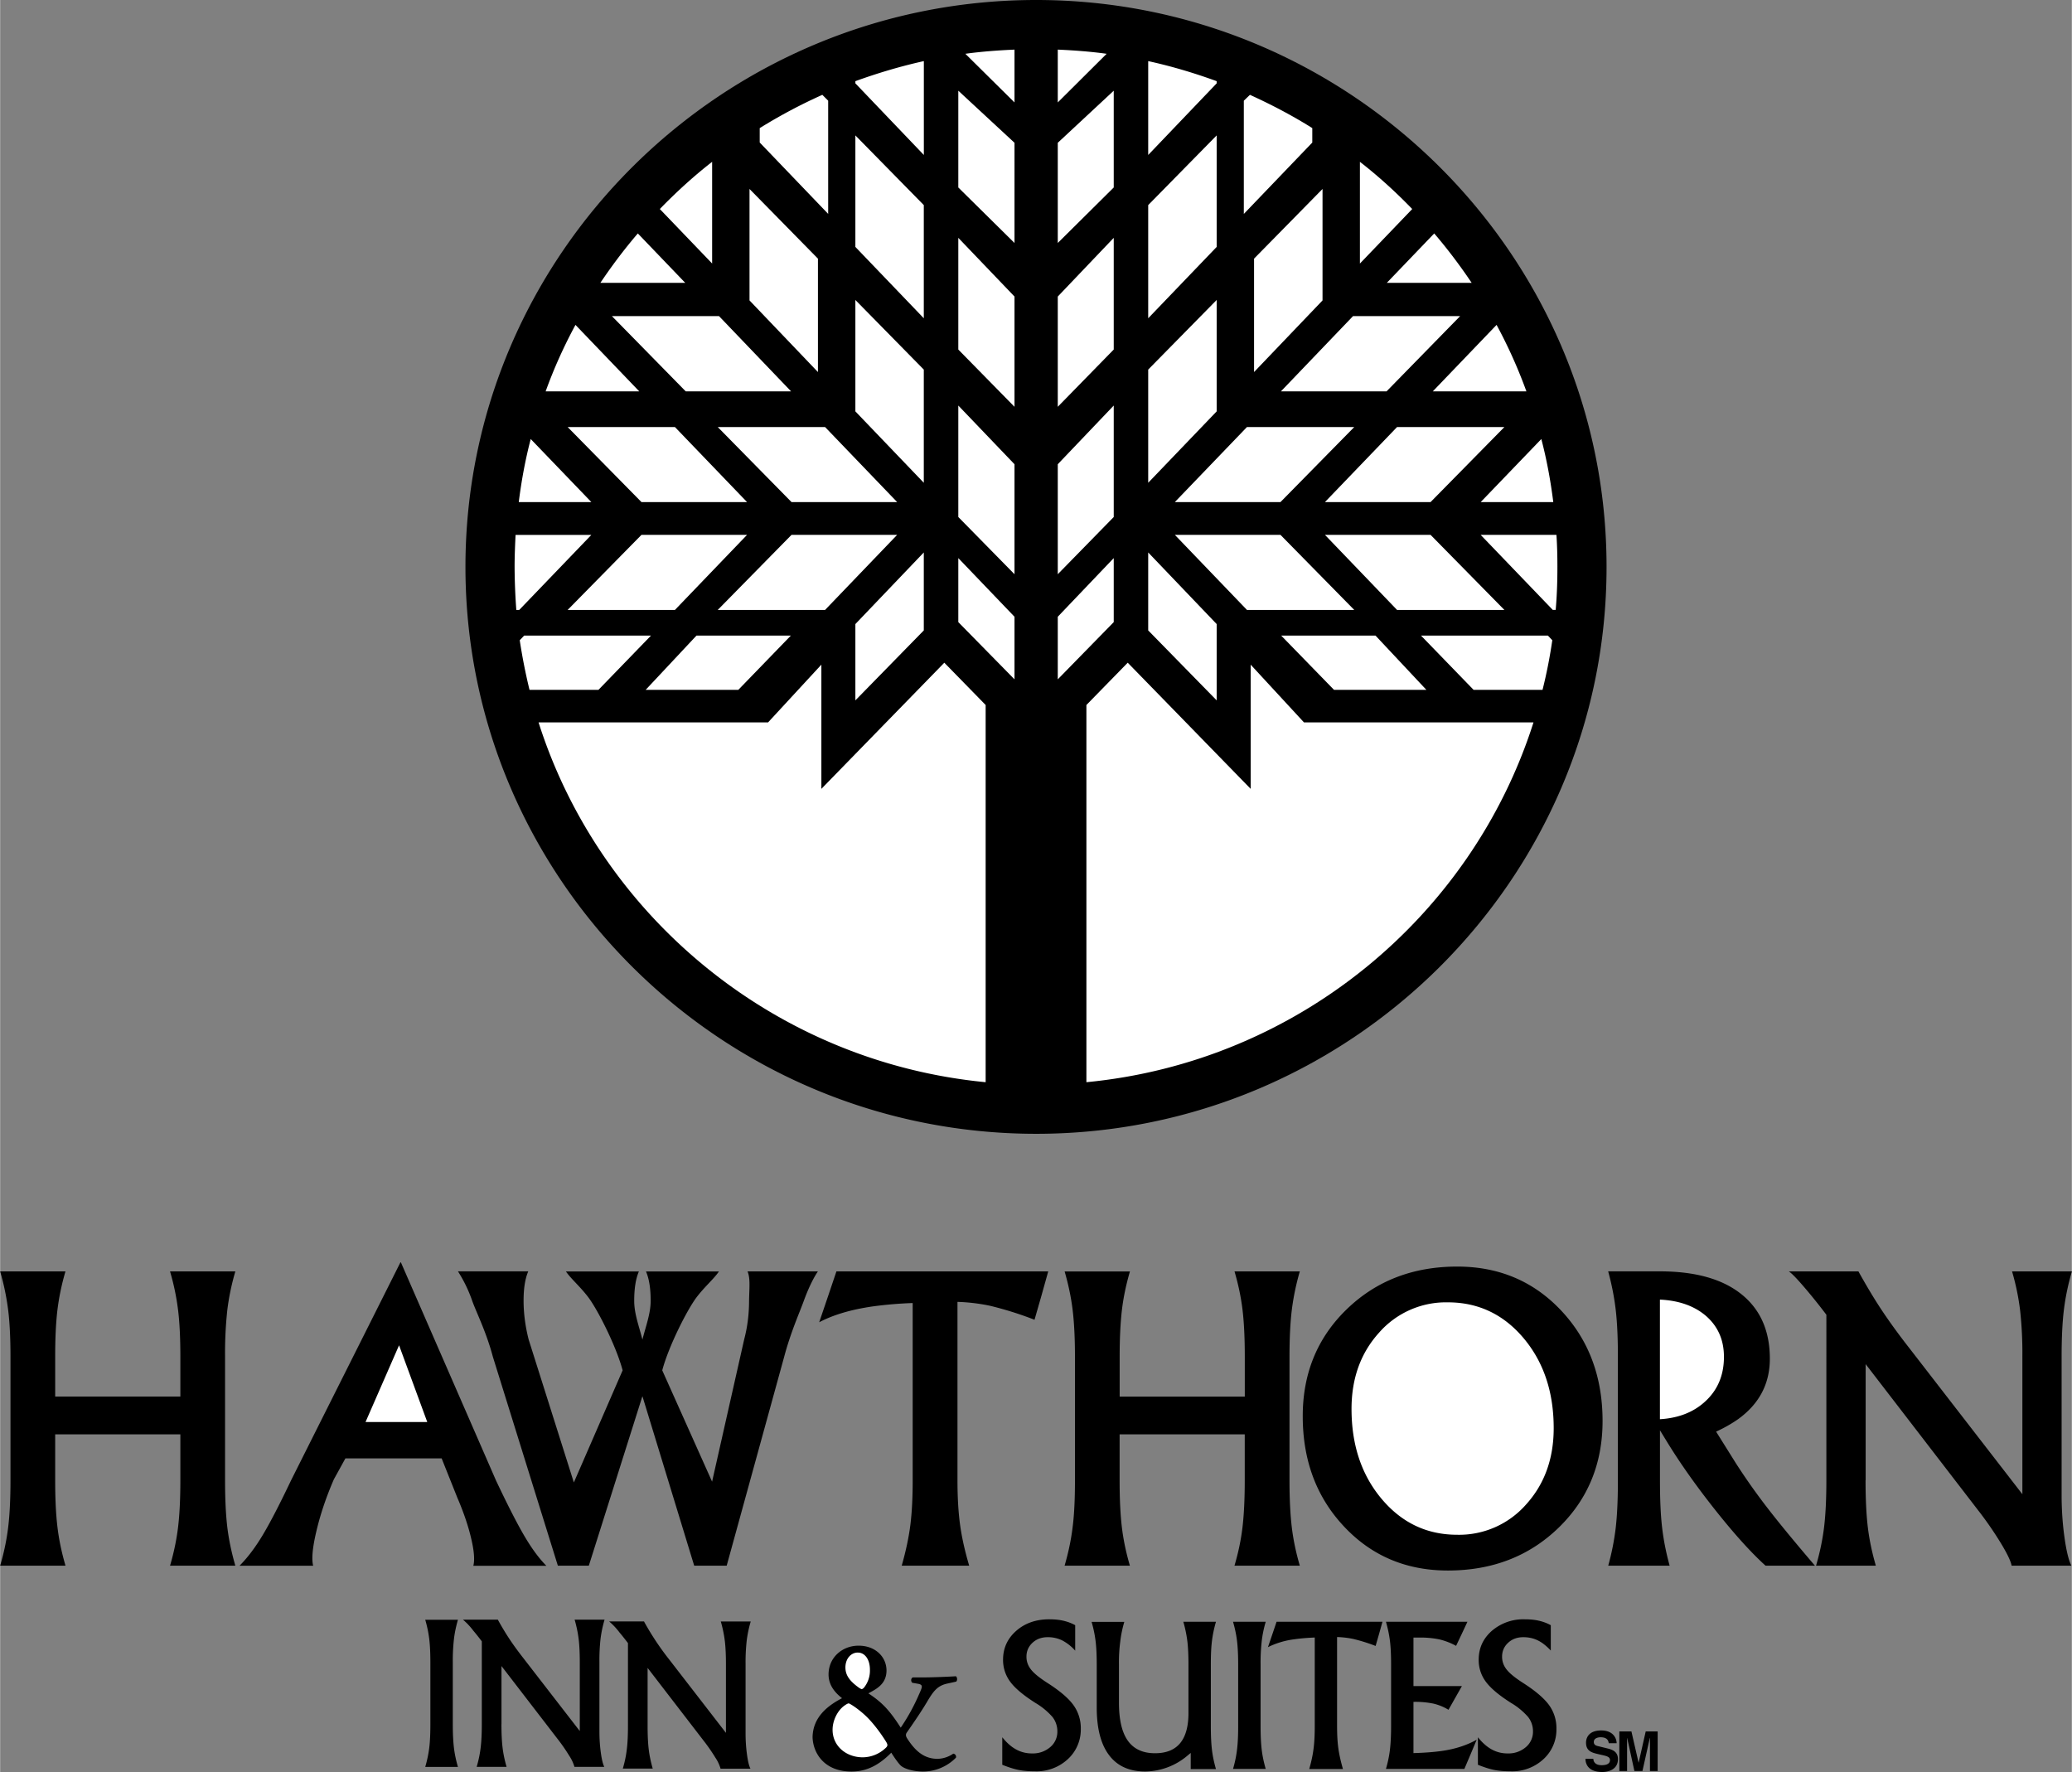 <svg xmlns="http://www.w3.org/2000/svg" width="2500" height="2138" viewBox="0 0 44.72 38.25"><rect x="0" y="0" width="44.72" height="38.25" fill="#808080" stroke="none"/><path d="M5.67 33.132c-.162.271-.33.493-.503.666h1.59c-.038-.146-.014-.399.073-.761.086-.362.211-.73.374-1.105l.249-.452H9.53l.339.849c.136.316.235.608.298.877.064.269.08.466.047.593h1.577c-.154-.154-.312-.367-.471-.637s-.365-.672-.617-1.206L8.651 27.25H8.64l-2.361 4.706c-.244.513-.447.905-.609 1.176zM31.25 33.901c.958 0 1.753-.307 2.388-.921.634-.614.952-1.383.952-2.307 0-.955-.298-1.75-.893-2.383s-1.343-.95-2.244-.95c-.955 0-1.75.307-2.384.92s-.951 1.383-.951 2.309c0 .957.297 1.751.893 2.384.593.632 1.341.948 2.239.948zM34.875 32.97a5.49 5.49 0 0 1-.163.827h1.326c-.079-.286-.133-.564-.164-.835s-.045-.605-.045-1.006v-1.082l.156.255c.289.471.639.964 1.049 1.48.41.516.769.912 1.075 1.188h1.066c-.43-.503-.77-.916-1.019-1.238-.25-.323-.477-.646-.684-.967l-.431-.689c.17-.078.328-.167.473-.268.458-.33.687-.765.687-1.306 0-.603-.206-1.067-.617-1.395s-.998-.491-1.761-.491h-1.112c.079.289.133.569.164.839s.046.604.046 1.001v2.672c0 .407-.015.745-.046 1.015zM18.53 35.523c-.345 0-.648.249-.648.623 0 .291.228.457.291.511-.312.162-.627.408-.636.839.008.333.241.744.839.744.32 0 .586-.129.86-.407.054.087.142.216.2.274.079.079.291.133.486.133a1 1 0 0 0 .71-.299.068.068 0 0 0-.058-.087.628.628 0 0 1-.336.112c-.295 0-.486-.17-.661-.444-.029-.046-.033-.083-.008-.121.183-.262.333-.486.432-.653.142-.241.229-.361.445-.407l.191-.042c.033-.033.021-.1-.008-.116-.096.008-.486.025-.698.025h-.229c-.042.017-.05.079-.013.116l.121.021c.116.021.1.062.029.22a4.31 4.31 0 0 1-.399.728c-.22-.341-.378-.532-.698-.74.142-.083.391-.183.391-.494 0-.287-.233-.536-.603-.536zM.223 31.957v-2.672c0-.397-.016-.73-.049-.999A5.445 5.445 0 0 0 0 27.444h1.41c-.083.283-.14.56-.173.829-.033.27-.049.605-.049 1.007v.866H3.89v-.866c0-.396-.016-.729-.049-.999a5.162 5.162 0 0 0-.174-.837h1.41c-.083.284-.14.561-.173.831a8.58 8.58 0 0 0-.049 1.009v2.672c0 .4.016.735.048 1.006.033.271.091.549.174.835h-1.41c.083-.281.14-.557.173-.827.033-.271.05-.608.05-1.014v-.994H1.188v.994c0 .4.016.735.049 1.006.032.271.09.549.174.835H0c.083-.281.14-.557.173-.827.033-.27.05-.608.05-1.013z"/><path fill="#fff" d="M8.611 29.039l.609 1.657H7.887z"/><path d="M15.368 31.983l.692-3.068c.068-.256.104-.527.106-.812.003-.285.033-.505-.033-.659H17.652c-.105.157-.207.37-.305.638-.098.27-.28.67-.422 1.202l-1.242 4.513h-.701l-1.116-3.653h-.004l-1.155 3.653h-.668l-1.404-4.513c-.14-.527-.343-.926-.442-1.196a2.991 2.991 0 0 0-.311-.645H11.4c-.069.16-.102.375-.101.644.001.271.038.546.109.827L12.384 32l1.053-2.42c-.14-.526-.541-1.314-.744-1.581-.174-.229-.372-.395-.48-.554h1.575c-.069.16-.102.375-.101.644.001.271.106.546.177.827.071-.281.176-.556.178-.827.001-.27-.032-.484-.101-.644h1.575c-.108.16-.306.326-.48.554-.203.267-.604 1.055-.744 1.581l1.076 2.403zM19.698 31.956v-3.829a8.591 8.591 0 0 0-.863.073c-.468.068-.853.182-1.155.342l.186-.547.186-.551h4.572l-.146.522-.15.522a7.56 7.56 0 0 0-.956-.301 4.03 4.03 0 0 0-.707-.085v3.853c0 .368.019.688.056.958.037.271.103.565.197.884H19.461c.089-.311.151-.602.186-.872.034-.27.051-.593.051-.969zM23.201 31.957v-2.672c0-.397-.017-.73-.049-.999s-.09-.549-.174-.841h1.41c-.083.283-.141.56-.173.829s-.049.605-.049 1.007v.866h2.701v-.867c0-.396-.016-.729-.048-.999s-.09-.549-.174-.837h1.41a5.33 5.33 0 0 0-.173.831c-.033.271-.05.607-.05 1.009v2.672c0 .4.017.735.049 1.006s.09.549.174.835h-1.411c.083-.281.141-.557.173-.827s.049-.608.049-1.014v-.994h-2.701v.994c0 .4.016.735.048 1.006s.09.549.174.835h-1.41c.082-.281.14-.557.173-.827.035-.27.051-.608.051-1.013z"/><path d="M31.452 33.129c-.654 0-1.197-.258-1.631-.774s-.65-1.164-.65-1.942c0-.66.198-1.208.594-1.646a1.92 1.92 0 0 1 1.485-.655c.656 0 1.201.258 1.635.773.434.516.65 1.164.65 1.943 0 .659-.198 1.207-.594 1.645a1.922 1.922 0 0 1-1.489.656zM35.829 28.053c.402.019.729.132.979.34.269.228.402.526.402.896 0 .405-.142.732-.425.981-.246.219-.564.341-.957.365v-2.582z" fill="#fff"/><path d="M40.267 31.951c0 .401.016.738.048 1.008.032.271.091.551.174.838h-1.291c.082-.281.14-.557.173-.827.033-.27.05-.608.05-1.014V28.38a12.557 12.557 0 0 0-.369-.466c-.225-.27-.372-.427-.442-.47H40.113c.177.319.346.601.508.844.162.243.359.516.594.816l2.437 3.15v-2.968a8.51 8.51 0 0 0-.049-1.002 5.195 5.195 0 0 0-.174-.84h1.292c-.083.284-.14.561-.173.831s-.049.606-.049 1.009v2.987c0 .312.02.614.061.909.041.295.091.501.15.617h-1.291c-.014-.092-.091-.255-.233-.489a7.648 7.648 0 0 0-.499-.72l-2.418-3.142v2.505zM22.365 0c6.775 0 12.311 5.499 12.311 12.237 0 6.744-5.536 12.237-12.311 12.237-6.785 0-12.321-5.493-12.321-12.237C10.044 5.499 15.58 0 22.365 0z"/><path fill="#fff" d="M30.154 9.218h2.317l-1.594 1.62h-2.28zM29.204 6.823h2.312l-1.589 1.625h-2.28zM26.914 9.218h2.316l-1.593 1.62h-2.28zM27.067 8.031V5.583l1.478-1.504v2.406zM24.782 10.421V7.978l1.478-1.503V8.88zM26.914 13.166h2.316l-1.593-1.621h-2.28zM30.154 13.166h2.317l-1.594-1.621h-2.28zM28.793 14.891h1.994l-1.098-1.171h-2.036zM24.038 1.958v2.089L22.83 5.245V3.082zM24.038 5.134v2.411L22.83 8.781v-2.38zM24.038 8.754v2.406l-1.208 1.235v-2.374zM24.038 12.047v1.382l-1.208 1.235v-1.351zM24.782 6.87V4.427l1.478-1.504V5.33zM24.782 11.925v1.683l1.478 1.51v-1.647zM14.566 9.218H12.25l1.594 1.62h2.279zM15.517 6.823h-2.312l1.594 1.625h2.274zM17.807 9.218H15.49l1.593 1.62h2.28zM17.653 8.031V5.583l-1.477-1.504v2.406zM19.938 10.421V7.978l-1.477-1.503V8.88zM17.807 13.166H15.49l1.593-1.621h2.28zM14.566 13.166H12.25l1.594-1.621h2.279zM15.934 14.891h-2l1.097-1.171h2.037zM20.683 1.958v2.089l1.213 1.198V3.082zM20.683 5.134v2.411l1.213 1.236v-2.38zM20.683 8.754v2.406l1.213 1.235v-2.374zM20.683 12.047v1.382l1.213 1.235v-1.351zM19.938 6.87V4.427l-1.477-1.504V5.33zM19.938 11.925v1.683l-1.477 1.51v-1.647zM20.835 1.161c.349-.048.702-.074 1.061-.09v1.14l-1.061-1.05zM18.461 1.752c.48-.174.976-.322 1.478-.433v2.026l-1.478-1.546v-.047zM16.397 2.765a11.39 11.39 0 0 1 1.351-.718l.126.127v2.443l-1.478-1.541v-.311zM14.24 4.512c.353-.364.728-.707 1.129-1.019v2.195L14.24 4.512zM12.957 6.105c.248-.369.518-.728.808-1.066l1.023 1.066h-1.831zM11.775 8.448c.179-.496.396-.976.644-1.435l1.377 1.435h-2.021zM11.195 10.838c.058-.464.142-.918.258-1.361l1.309 1.361h-1.567zM11.142 13.166a13.454 13.454 0 0 1-.037-.929c0-.232.01-.464.021-.691h1.636l-1.557 1.62h-.063zM11.427 14.891a12.284 12.284 0 0 1-.211-1.071l.095-.1h2.738l-1.134 1.171h-1.488z"/><path d="M21.273 23.36c-4.543-.438-8.316-3.572-9.651-7.767h4.955l1.15-1.246v2.681l2.654-2.723.892.913v8.142zM33.099 15.593c-1.335 4.195-5.103 7.33-9.651 7.767v-8.142l.892-.913 2.654 2.723v-2.681l1.15 1.246h4.955zM33.505 13.82c-.053.364-.122.718-.211 1.071h-1.488l-1.135-1.171h2.739l.095.1zM33.594 11.545c.016.227.021.459.021.691 0 .316-.01.623-.037.929h-.063l-1.557-1.62h1.636zM33.268 9.477c.116.443.2.897.258 1.361h-1.567l1.309-1.361zM32.302 7.013c.248.459.464.939.644 1.435h-2.021l1.377-1.435zM30.956 5.039c.29.338.56.697.808 1.066h-1.831l1.023-1.066zM29.352 3.493c.401.312.776.654 1.129 1.019l-1.129 1.177V3.493zM26.978 2.047c.464.211.918.449 1.346.718v.312l-1.478 1.541V2.174l.132-.127zM24.782 1.319c.507.111.998.258 1.478.433v.047l-1.478 1.546V1.319zM22.83 1.071c.359.016.707.042 1.055.09l-1.055 1.05v-1.14zM18.779 37.135c.121.133.237.291.337.449.05.079.05.104-.013.158a.725.725 0 0 1-.482.191c-.361 0-.652-.245-.652-.594 0-.208.112-.419.253-.52.034-.025.075-.05.096-.05s.266.15.461.366zM18.513 35.672c.158 0 .262.154.262.37a.588.588 0 0 1-.138.399c-.008.004-.029.021-.041.021a.275.275 0 0 1-.067-.038c-.183-.133-.283-.257-.283-.432.001-.191.122-.32.267-.32z" fill="#fff"/><path d="M23.205 35.629a.992.992 0 0 0-.282-.221.698.698 0 0 0-.311-.068c-.132 0-.241.04-.328.121s-.13.181-.13.301c0 .104.034.197.102.281.066.083.186.179.358.289.262.168.446.325.552.471a.844.844 0 0 1 .161.512.866.866 0 0 1-.28.658.992.992 0 0 1-.703.262c-.141 0-.261-.01-.361-.03-.1-.02-.217-.057-.351-.111V37.5c.097.121.198.209.302.265a.699.699 0 0 0 .342.084.571.571 0 0 0 .39-.135.431.431 0 0 0 .155-.338.499.499 0 0 0-.105-.313 1.504 1.504 0 0 0-.37-.305c-.256-.163-.436-.313-.54-.453a.782.782 0 0 1-.157-.479c0-.249.095-.457.284-.623.189-.166.427-.249.713-.249.114 0 .216.01.306.031.09.021.174.052.254.096v.548zM24.151 35.929v.816c-.001.372.062.647.191.829.129.181.324.271.587.271.241 0 .422-.072.542-.217s.18-.362.18-.651v-1.05c0-.199-.008-.366-.024-.501a2.698 2.698 0 0 0-.087-.419h.705c-.042.142-.07.281-.087.416s-.024.304-.024.505v1.338c0 .2.008.368.024.503.016.136.045.275.087.418H25.7v-.349l-.083.069a1.43 1.43 0 0 1-.899.332c-.342 0-.603-.117-.78-.352-.178-.234-.267-.578-.267-1.029v-.928c0-.198-.008-.365-.024-.501a2.586 2.586 0 0 0-.087-.419h.706c-.042.142-.07.28-.086.415a3.387 3.387 0 0 0-.029.504zM26.724 37.262v-1.336c0-.198-.008-.365-.024-.5s-.045-.275-.087-.419h.706c-.042.142-.07.28-.086.414a4.17 4.17 0 0 0-.025.506v1.336c0 .2.008.368.024.503s.045.274.087.417h-.706c.042-.141.07-.278.086-.414.017-.134.025-.303.025-.507zM28.377 37.262v-1.915c-.167.007-.312.02-.432.037a1.798 1.798 0 0 0-.578.171l.093-.273.093-.275h2.286l-.073.261-.075.261a3.76 3.76 0 0 0-.478-.15 1.969 1.969 0 0 0-.354-.042v1.927c0 .184.009.343.028.479.019.135.052.282.099.442h-.728c.045-.155.076-.301.093-.436.018-.138.026-.299.026-.487zM29.914 38.183c.041-.141.07-.278.086-.414.016-.135.025-.304.025-.507v-1.336c0-.198-.008-.365-.024-.5a2.698 2.698 0 0 0-.087-.419h1.759l-.121.259-.124.261a1.458 1.458 0 0 0-.359-.139 2.002 2.002 0 0 0-.426-.04h-.135v1.047h1.046l-.145.256-.145.256a1.118 1.118 0 0 0-.32-.132 1.934 1.934 0 0 0-.418-.039h-.018v1.106c.287-.008.523-.029.709-.062.247-.044.465-.12.656-.227l-.132.315-.134.315h-1.693zM33.473 35.629c-.095-.101-.188-.175-.283-.221s-.198-.068-.311-.068c-.132 0-.241.04-.328.121s-.13.181-.13.301c0 .104.034.197.102.281.066.083.186.179.358.289.261.168.445.325.552.471a.844.844 0 0 1 .161.512.863.863 0 0 1-.28.658.992.992 0 0 1-.703.262c-.141 0-.261-.01-.361-.03-.1-.02-.217-.057-.351-.111V37.5c.097.121.198.209.302.265a.699.699 0 0 0 .342.084.571.571 0 0 0 .39-.135.431.431 0 0 0 .155-.338.499.499 0 0 0-.105-.313 1.485 1.485 0 0 0-.37-.305c-.256-.163-.436-.313-.54-.453a.776.776 0 0 1-.157-.479c0-.249.095-.457.284-.623a1.04 1.04 0 0 1 .712-.249c.114 0 .216.01.306.031s.174.052.254.096v.548zM34.391 37.965c.001.047.025.138.181.138.084 0 .178-.021.178-.111 0-.066-.064-.084-.155-.105l-.091-.021c-.138-.032-.271-.063-.271-.25 0-.095.051-.263.328-.263.261 0 .331.171.333.275h-.171c-.005-.038-.019-.128-.174-.128-.068 0-.148.025-.148.102 0 .066.055.081.09.089l.208.051c.116.028.223.076.223.229 0 .256-.261.279-.336.279-.311 0-.365-.179-.365-.285h.17zM35.779 38.228h-.166v-.713h-.003l-.159.713h-.174l-.156-.713h-.002v.713h-.167v-.853h.261l.154.672h.002l.152-.672h.258zM9.287 37.219v-1.336c0-.198-.008-.365-.024-.5a2.586 2.586 0 0 0-.087-.419h.706c-.041.142-.07.28-.086.414a4.17 4.17 0 0 0-.025.506v1.336c0 .2.008.368.024.503s.045.274.087.417h-.706a2.66 2.66 0 0 0 .087-.414c.016-.134.024-.303.024-.507zM10.821 37.216c0 .201.008.369.024.504.016.136.045.275.087.419h-.646c.042-.141.07-.278.086-.414.017-.135.025-.304.025-.507V35.43a5.334 5.334 0 0 0-.185-.233 1.471 1.471 0 0 0-.221-.235h.752c.088.159.173.3.254.422.081.122.18.258.297.408l1.218 1.574v-1.483c0-.199-.008-.366-.024-.501a2.734 2.734 0 0 0-.087-.42h.646c-.042.142-.07.28-.087.415a4.2 4.2 0 0 0-.024.505v1.493c0 .156.01.307.03.455s.045.25.075.309h-.644a.882.882 0 0 0-.116-.245 3.741 3.741 0 0 0-.25-.36l-1.209-1.571v1.253zM13.976 37.254c0 .201.008.369.024.504s.045.275.087.418h-.646c.042-.14.07-.278.086-.413.017-.135.025-.304.025-.507v-1.788a5.334 5.334 0 0 0-.185-.233 1.471 1.471 0 0 0-.221-.235h.752a5.931 5.931 0 0 0 .551.83l1.218 1.575v-1.483c0-.199-.008-.366-.024-.501a2.71 2.71 0 0 0-.087-.42h.646c-.042.142-.07.28-.087.416a4.182 4.182 0 0 0-.024.504v1.494c0 .155.01.307.03.455s.045.25.075.308h-.645a.868.868 0 0 0-.116-.244 3.741 3.741 0 0 0-.25-.36l-1.209-1.571v1.251z"/></svg>
